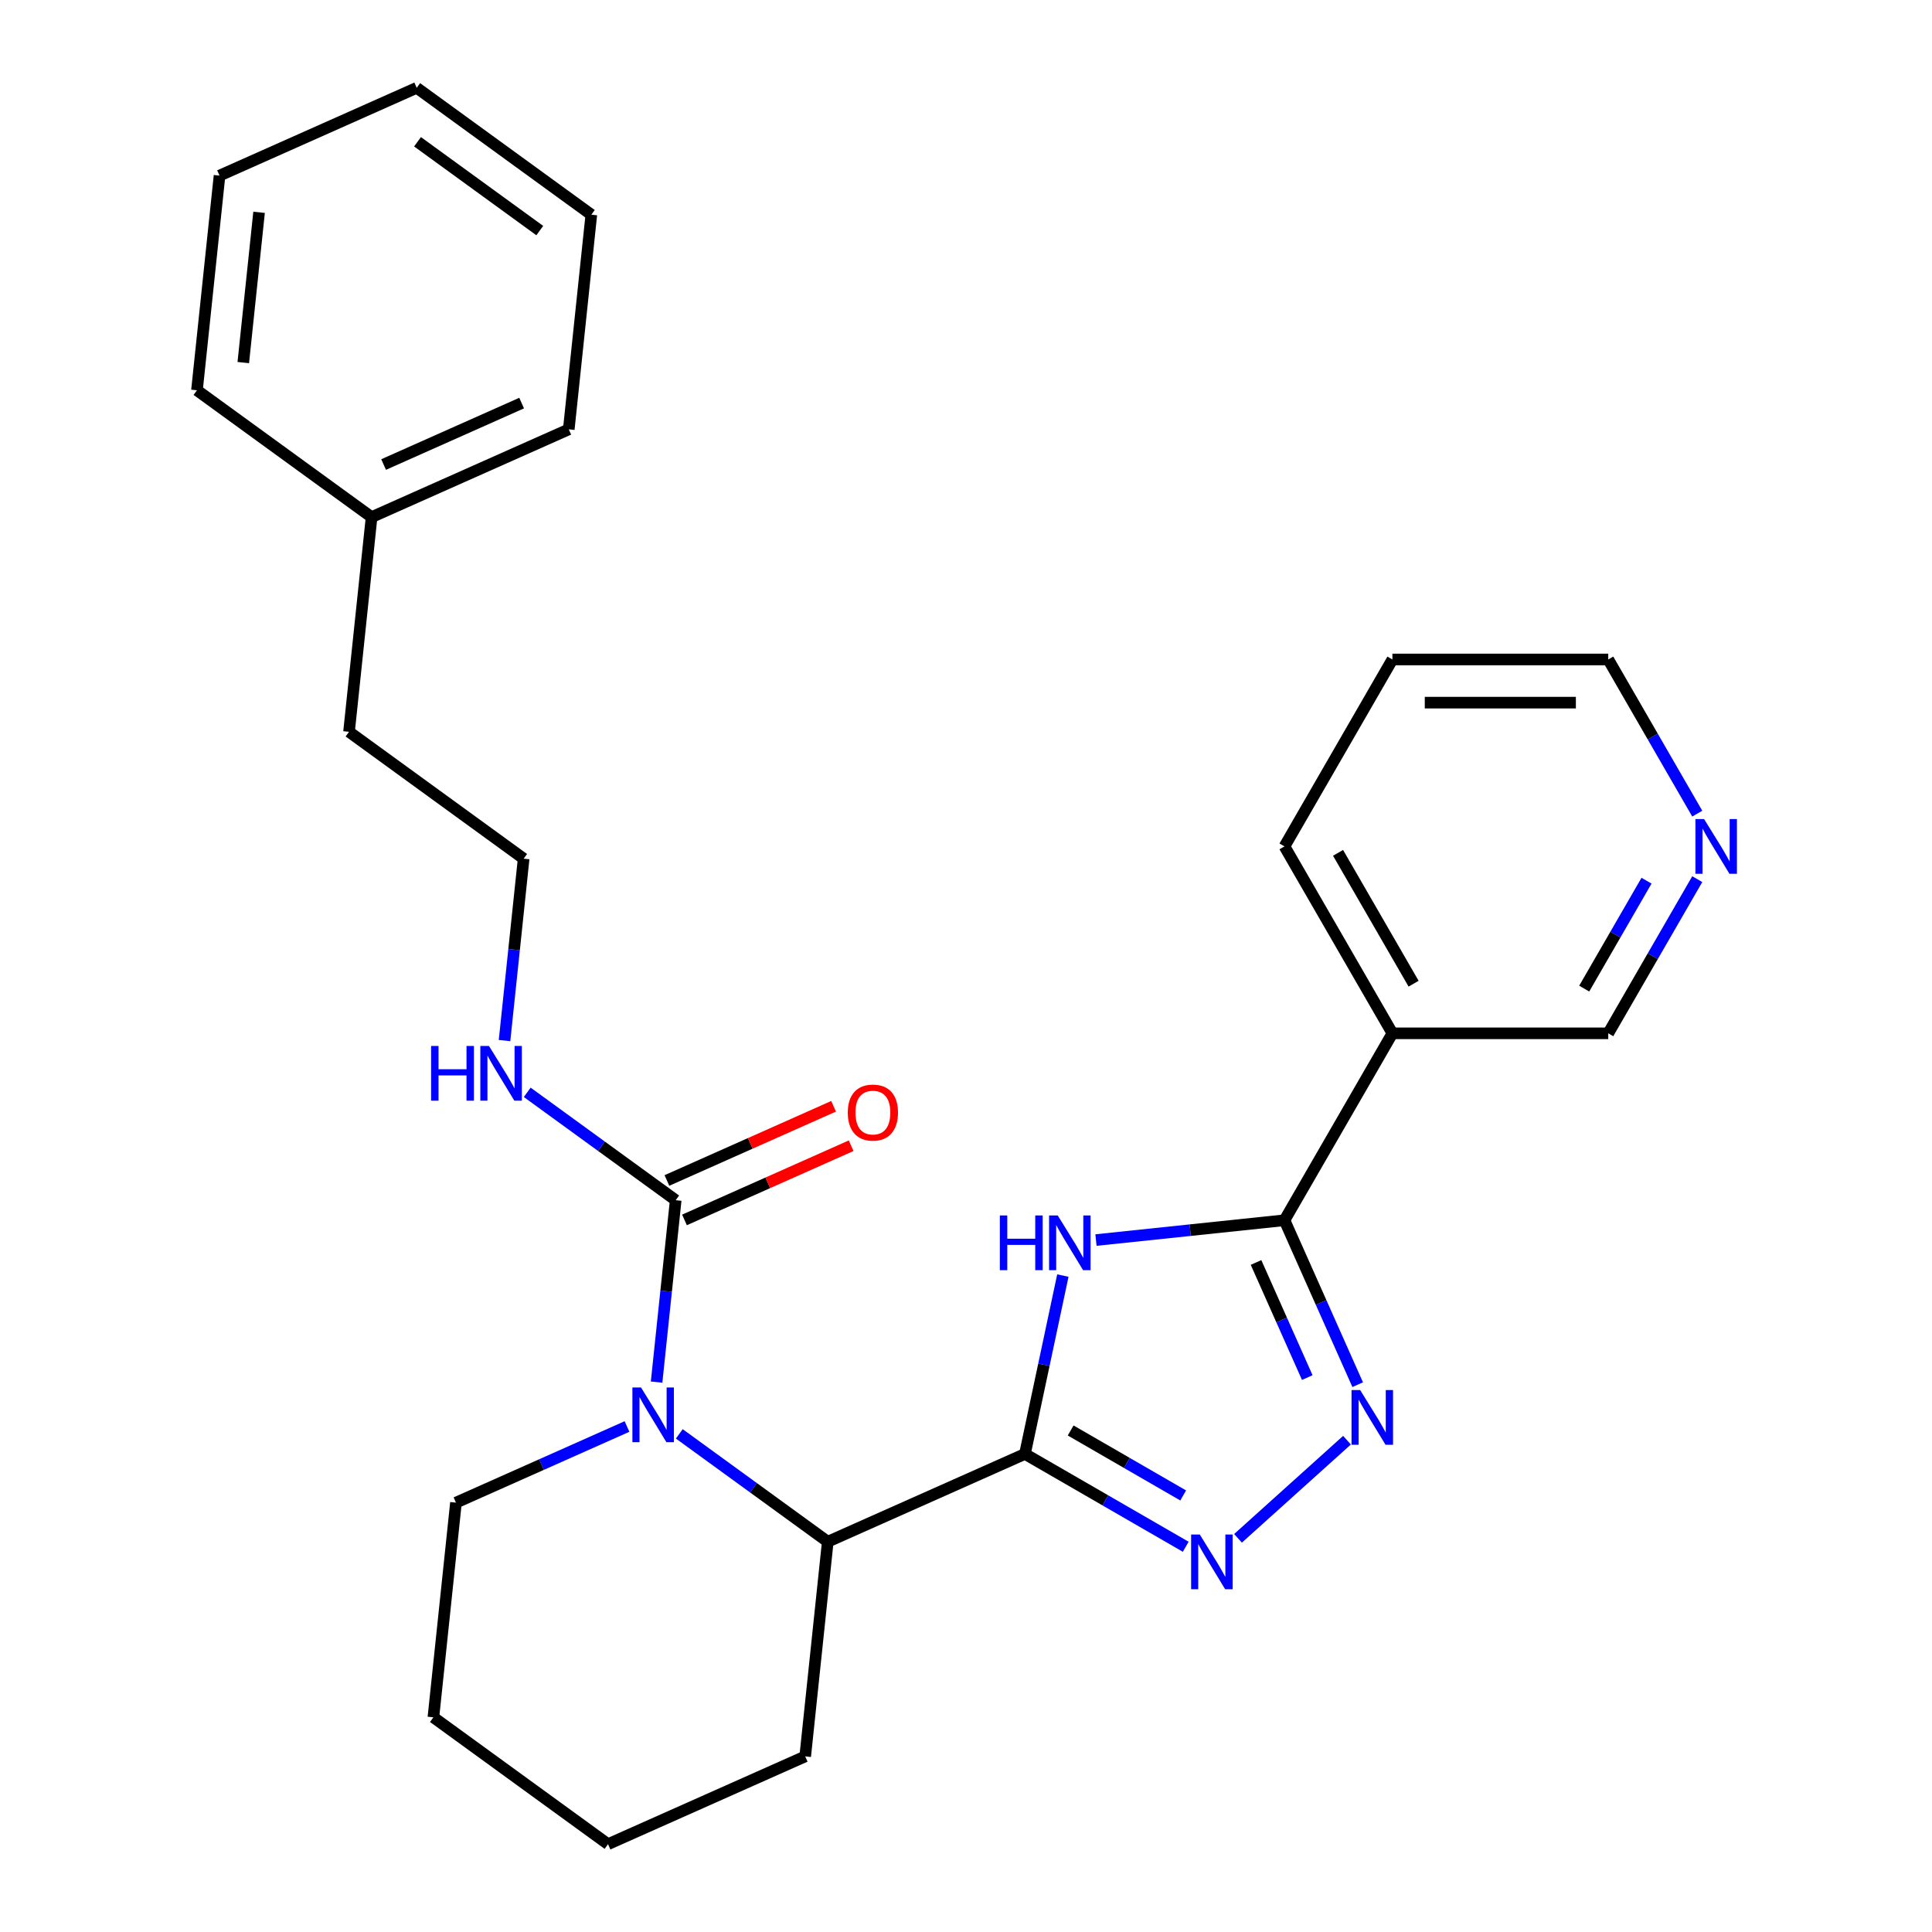 <?xml version='1.0' encoding='iso-8859-1'?>
<svg version='1.1' baseProfile='full'
              xmlns='http://www.w3.org/2000/svg'
                      xmlns:rdkit='http://www.rdkit.org/xml'
                      xmlns:xlink='http://www.w3.org/1999/xlink'
                  xml:space='preserve'
width='1000px' height='1000px' viewBox='0 0 1000 1000'>
<!-- END OF HEADER -->
<rect style='opacity:1.0;fill:#FFFFFF;stroke:none' width='1000' height='1000' x='0' y='0'> </rect>
<path class='bond-0' d='M 530.511,752.556 L 540.323,706.393' style='fill:none;fill-rule:evenodd;stroke:#000000;stroke-width:6px;stroke-linecap:butt;stroke-linejoin:miter;stroke-opacity:1' />
<path class='bond-0' d='M 540.323,706.393 L 550.135,660.23' style='fill:none;fill-rule:evenodd;stroke:#0000FF;stroke-width:6px;stroke-linecap:butt;stroke-linejoin:miter;stroke-opacity:1' />
<path class='bond-1' d='M 530.511,752.556 L 572.12,776.58' style='fill:none;fill-rule:evenodd;stroke:#000000;stroke-width:6px;stroke-linecap:butt;stroke-linejoin:miter;stroke-opacity:1' />
<path class='bond-1' d='M 572.12,776.58 L 613.73,800.603' style='fill:none;fill-rule:evenodd;stroke:#0000FF;stroke-width:6px;stroke-linecap:butt;stroke-linejoin:miter;stroke-opacity:1' />
<path class='bond-1' d='M 554.166,740.413 L 583.292,757.229' style='fill:none;fill-rule:evenodd;stroke:#000000;stroke-width:6px;stroke-linecap:butt;stroke-linejoin:miter;stroke-opacity:1' />
<path class='bond-1' d='M 583.292,757.229 L 612.419,774.045' style='fill:none;fill-rule:evenodd;stroke:#0000FF;stroke-width:6px;stroke-linecap:butt;stroke-linejoin:miter;stroke-opacity:1' />
<path class='bond-6' d='M 530.511,752.556 L 428.449,797.997' style='fill:none;fill-rule:evenodd;stroke:#000000;stroke-width:6px;stroke-linecap:butt;stroke-linejoin:miter;stroke-opacity:1' />
<path class='bond-2' d='M 567.272,641.855 L 616.059,636.727' style='fill:none;fill-rule:evenodd;stroke:#0000FF;stroke-width:6px;stroke-linecap:butt;stroke-linejoin:miter;stroke-opacity:1' />
<path class='bond-2' d='M 616.059,636.727 L 664.847,631.6' style='fill:none;fill-rule:evenodd;stroke:#000000;stroke-width:6px;stroke-linecap:butt;stroke-linejoin:miter;stroke-opacity:1' />
<path class='bond-4' d='M 640.796,796.231 L 697.21,745.436' style='fill:none;fill-rule:evenodd;stroke:#0000FF;stroke-width:6px;stroke-linecap:butt;stroke-linejoin:miter;stroke-opacity:1' />
<path class='bond-7' d='M 664.847,631.6 L 720.707,534.847' style='fill:none;fill-rule:evenodd;stroke:#000000;stroke-width:6px;stroke-linecap:butt;stroke-linejoin:miter;stroke-opacity:1' />
<path class='bond-27' d='M 664.847,631.6 L 683.793,674.154' style='fill:none;fill-rule:evenodd;stroke:#000000;stroke-width:6px;stroke-linecap:butt;stroke-linejoin:miter;stroke-opacity:1' />
<path class='bond-27' d='M 683.793,674.154 L 702.739,716.708' style='fill:none;fill-rule:evenodd;stroke:#0000FF;stroke-width:6px;stroke-linecap:butt;stroke-linejoin:miter;stroke-opacity:1' />
<path class='bond-27' d='M 650.118,653.454 L 663.381,683.242' style='fill:none;fill-rule:evenodd;stroke:#000000;stroke-width:6px;stroke-linecap:butt;stroke-linejoin:miter;stroke-opacity:1' />
<path class='bond-27' d='M 663.381,683.242 L 676.643,713.03' style='fill:none;fill-rule:evenodd;stroke:#0000FF;stroke-width:6px;stroke-linecap:butt;stroke-linejoin:miter;stroke-opacity:1' />
<path class='bond-3' d='M 351.599,742.162 L 390.024,770.079' style='fill:none;fill-rule:evenodd;stroke:#0000FF;stroke-width:6px;stroke-linecap:butt;stroke-linejoin:miter;stroke-opacity:1' />
<path class='bond-3' d='M 390.024,770.079 L 428.449,797.997' style='fill:none;fill-rule:evenodd;stroke:#000000;stroke-width:6px;stroke-linecap:butt;stroke-linejoin:miter;stroke-opacity:1' />
<path class='bond-5' d='M 339.848,715.376 L 344.796,668.299' style='fill:none;fill-rule:evenodd;stroke:#0000FF;stroke-width:6px;stroke-linecap:butt;stroke-linejoin:miter;stroke-opacity:1' />
<path class='bond-5' d='M 344.796,668.299 L 349.744,621.221' style='fill:none;fill-rule:evenodd;stroke:#000000;stroke-width:6px;stroke-linecap:butt;stroke-linejoin:miter;stroke-opacity:1' />
<path class='bond-11' d='M 324.533,738.355 L 280.269,758.062' style='fill:none;fill-rule:evenodd;stroke:#0000FF;stroke-width:6px;stroke-linecap:butt;stroke-linejoin:miter;stroke-opacity:1' />
<path class='bond-11' d='M 280.269,758.062 L 236.005,777.77' style='fill:none;fill-rule:evenodd;stroke:#000000;stroke-width:6px;stroke-linecap:butt;stroke-linejoin:miter;stroke-opacity:1' />
<path class='bond-8' d='M 354.288,631.428 L 397.422,612.223' style='fill:none;fill-rule:evenodd;stroke:#000000;stroke-width:6px;stroke-linecap:butt;stroke-linejoin:miter;stroke-opacity:1' />
<path class='bond-8' d='M 397.422,612.223 L 440.556,593.018' style='fill:none;fill-rule:evenodd;stroke:#FF0000;stroke-width:6px;stroke-linecap:butt;stroke-linejoin:miter;stroke-opacity:1' />
<path class='bond-8' d='M 345.2,611.015 L 388.334,591.811' style='fill:none;fill-rule:evenodd;stroke:#000000;stroke-width:6px;stroke-linecap:butt;stroke-linejoin:miter;stroke-opacity:1' />
<path class='bond-8' d='M 388.334,591.811 L 431.468,572.606' style='fill:none;fill-rule:evenodd;stroke:#FF0000;stroke-width:6px;stroke-linecap:butt;stroke-linejoin:miter;stroke-opacity:1' />
<path class='bond-9' d='M 349.744,621.221 L 311.319,593.304' style='fill:none;fill-rule:evenodd;stroke:#000000;stroke-width:6px;stroke-linecap:butt;stroke-linejoin:miter;stroke-opacity:1' />
<path class='bond-9' d='M 311.319,593.304 L 272.894,565.386' style='fill:none;fill-rule:evenodd;stroke:#0000FF;stroke-width:6px;stroke-linecap:butt;stroke-linejoin:miter;stroke-opacity:1' />
<path class='bond-14' d='M 428.449,797.997 L 416.772,909.105' style='fill:none;fill-rule:evenodd;stroke:#000000;stroke-width:6px;stroke-linecap:butt;stroke-linejoin:miter;stroke-opacity:1' />
<path class='bond-12' d='M 720.707,534.847 L 832.427,534.847' style='fill:none;fill-rule:evenodd;stroke:#000000;stroke-width:6px;stroke-linecap:butt;stroke-linejoin:miter;stroke-opacity:1' />
<path class='bond-15' d='M 720.707,534.847 L 664.847,438.095' style='fill:none;fill-rule:evenodd;stroke:#000000;stroke-width:6px;stroke-linecap:butt;stroke-linejoin:miter;stroke-opacity:1' />
<path class='bond-15' d='M 731.678,509.162 L 692.576,441.436' style='fill:none;fill-rule:evenodd;stroke:#000000;stroke-width:6px;stroke-linecap:butt;stroke-linejoin:miter;stroke-opacity:1' />
<path class='bond-13' d='M 261.142,538.601 L 266.09,491.523' style='fill:none;fill-rule:evenodd;stroke:#0000FF;stroke-width:6px;stroke-linecap:butt;stroke-linejoin:miter;stroke-opacity:1' />
<path class='bond-13' d='M 266.09,491.523 L 271.038,444.446' style='fill:none;fill-rule:evenodd;stroke:#000000;stroke-width:6px;stroke-linecap:butt;stroke-linejoin:miter;stroke-opacity:1' />
<path class='bond-10' d='M 878.499,455.048 L 855.463,494.947' style='fill:none;fill-rule:evenodd;stroke:#0000FF;stroke-width:6px;stroke-linecap:butt;stroke-linejoin:miter;stroke-opacity:1' />
<path class='bond-10' d='M 855.463,494.947 L 832.427,534.847' style='fill:none;fill-rule:evenodd;stroke:#000000;stroke-width:6px;stroke-linecap:butt;stroke-linejoin:miter;stroke-opacity:1' />
<path class='bond-10' d='M 852.238,455.846 L 836.112,483.775' style='fill:none;fill-rule:evenodd;stroke:#0000FF;stroke-width:6px;stroke-linecap:butt;stroke-linejoin:miter;stroke-opacity:1' />
<path class='bond-10' d='M 836.112,483.775 L 819.987,511.705' style='fill:none;fill-rule:evenodd;stroke:#000000;stroke-width:6px;stroke-linecap:butt;stroke-linejoin:miter;stroke-opacity:1' />
<path class='bond-29' d='M 878.499,421.142 L 855.463,381.242' style='fill:none;fill-rule:evenodd;stroke:#0000FF;stroke-width:6px;stroke-linecap:butt;stroke-linejoin:miter;stroke-opacity:1' />
<path class='bond-29' d='M 855.463,381.242 L 832.427,341.342' style='fill:none;fill-rule:evenodd;stroke:#000000;stroke-width:6px;stroke-linecap:butt;stroke-linejoin:miter;stroke-opacity:1' />
<path class='bond-28' d='M 236.005,777.77 L 224.327,888.878' style='fill:none;fill-rule:evenodd;stroke:#000000;stroke-width:6px;stroke-linecap:butt;stroke-linejoin:miter;stroke-opacity:1' />
<path class='bond-18' d='M 271.038,444.446 L 180.655,378.779' style='fill:none;fill-rule:evenodd;stroke:#000000;stroke-width:6px;stroke-linecap:butt;stroke-linejoin:miter;stroke-opacity:1' />
<path class='bond-23' d='M 416.772,909.105 L 314.71,954.545' style='fill:none;fill-rule:evenodd;stroke:#000000;stroke-width:6px;stroke-linecap:butt;stroke-linejoin:miter;stroke-opacity:1' />
<path class='bond-21' d='M 664.847,438.095 L 720.707,341.342' style='fill:none;fill-rule:evenodd;stroke:#000000;stroke-width:6px;stroke-linecap:butt;stroke-linejoin:miter;stroke-opacity:1' />
<path class='bond-16' d='M 192.333,267.671 L 180.655,378.779' style='fill:none;fill-rule:evenodd;stroke:#000000;stroke-width:6px;stroke-linecap:butt;stroke-linejoin:miter;stroke-opacity:1' />
<path class='bond-19' d='M 192.333,267.671 L 294.394,222.23' style='fill:none;fill-rule:evenodd;stroke:#000000;stroke-width:6px;stroke-linecap:butt;stroke-linejoin:miter;stroke-opacity:1' />
<path class='bond-19' d='M 198.554,240.442 L 269.997,208.634' style='fill:none;fill-rule:evenodd;stroke:#000000;stroke-width:6px;stroke-linecap:butt;stroke-linejoin:miter;stroke-opacity:1' />
<path class='bond-20' d='M 192.333,267.671 L 101.95,202.003' style='fill:none;fill-rule:evenodd;stroke:#000000;stroke-width:6px;stroke-linecap:butt;stroke-linejoin:miter;stroke-opacity:1' />
<path class='bond-17' d='M 832.427,341.342 L 720.707,341.342' style='fill:none;fill-rule:evenodd;stroke:#000000;stroke-width:6px;stroke-linecap:butt;stroke-linejoin:miter;stroke-opacity:1' />
<path class='bond-17' d='M 815.669,363.686 L 737.465,363.686' style='fill:none;fill-rule:evenodd;stroke:#000000;stroke-width:6px;stroke-linecap:butt;stroke-linejoin:miter;stroke-opacity:1' />
<path class='bond-25' d='M 294.394,222.23 L 306.072,111.122' style='fill:none;fill-rule:evenodd;stroke:#000000;stroke-width:6px;stroke-linecap:butt;stroke-linejoin:miter;stroke-opacity:1' />
<path class='bond-24' d='M 101.95,202.003 L 113.628,90.895' style='fill:none;fill-rule:evenodd;stroke:#000000;stroke-width:6px;stroke-linecap:butt;stroke-linejoin:miter;stroke-opacity:1' />
<path class='bond-24' d='M 125.923,187.673 L 134.097,109.897' style='fill:none;fill-rule:evenodd;stroke:#000000;stroke-width:6px;stroke-linecap:butt;stroke-linejoin:miter;stroke-opacity:1' />
<path class='bond-22' d='M 224.327,888.878 L 314.71,954.545' style='fill:none;fill-rule:evenodd;stroke:#000000;stroke-width:6px;stroke-linecap:butt;stroke-linejoin:miter;stroke-opacity:1' />
<path class='bond-26' d='M 113.628,90.895 L 215.689,45.455' style='fill:none;fill-rule:evenodd;stroke:#000000;stroke-width:6px;stroke-linecap:butt;stroke-linejoin:miter;stroke-opacity:1' />
<path class='bond-30' d='M 306.072,111.122 L 215.689,45.455' style='fill:none;fill-rule:evenodd;stroke:#000000;stroke-width:6px;stroke-linecap:butt;stroke-linejoin:miter;stroke-opacity:1' />
<path class='bond-30' d='M 279.381,119.349 L 216.113,73.381' style='fill:none;fill-rule:evenodd;stroke:#000000;stroke-width:6px;stroke-linecap:butt;stroke-linejoin:miter;stroke-opacity:1' />
<path  class='atom-1' d='M 517.519 629.117
L 521.359 629.117
L 521.359 641.157
L 535.839 641.157
L 535.839 629.117
L 539.679 629.117
L 539.679 657.437
L 535.839 657.437
L 535.839 644.357
L 521.359 644.357
L 521.359 657.437
L 517.519 657.437
L 517.519 629.117
' fill='#0000FF'/>
<path  class='atom-1' d='M 547.479 629.117
L 556.759 644.117
Q 557.679 645.597, 559.159 648.277
Q 560.639 650.957, 560.719 651.117
L 560.719 629.117
L 564.479 629.117
L 564.479 657.437
L 560.599 657.437
L 550.639 641.037
Q 549.479 639.117, 548.239 636.917
Q 547.039 634.717, 546.679 634.037
L 546.679 657.437
L 542.999 657.437
L 542.999 629.117
L 547.479 629.117
' fill='#0000FF'/>
<path  class='atom-2' d='M 621.003 794.256
L 630.283 809.256
Q 631.203 810.736, 632.683 813.416
Q 634.163 816.096, 634.243 816.256
L 634.243 794.256
L 638.003 794.256
L 638.003 822.576
L 634.123 822.576
L 624.163 806.176
Q 623.003 804.256, 621.763 802.056
Q 620.563 799.856, 620.203 799.176
L 620.203 822.576
L 616.523 822.576
L 616.523 794.256
L 621.003 794.256
' fill='#0000FF'/>
<path  class='atom-4' d='M 331.806 718.169
L 341.086 733.169
Q 342.006 734.649, 343.486 737.329
Q 344.966 740.009, 345.046 740.169
L 345.046 718.169
L 348.806 718.169
L 348.806 746.489
L 344.926 746.489
L 334.966 730.089
Q 333.806 728.169, 332.566 725.969
Q 331.366 723.769, 331.006 723.089
L 331.006 746.489
L 327.326 746.489
L 327.326 718.169
L 331.806 718.169
' fill='#0000FF'/>
<path  class='atom-5' d='M 704.027 719.501
L 713.307 734.501
Q 714.227 735.981, 715.707 738.661
Q 717.187 741.341, 717.267 741.501
L 717.267 719.501
L 721.027 719.501
L 721.027 747.821
L 717.147 747.821
L 707.187 731.421
Q 706.027 729.501, 704.787 727.301
Q 703.587 725.101, 703.227 724.421
L 703.227 747.821
L 699.547 747.821
L 699.547 719.501
L 704.027 719.501
' fill='#0000FF'/>
<path  class='atom-9' d='M 438.805 575.861
Q 438.805 569.061, 442.165 565.261
Q 445.525 561.461, 451.805 561.461
Q 458.085 561.461, 461.445 565.261
Q 464.805 569.061, 464.805 575.861
Q 464.805 582.741, 461.405 586.661
Q 458.005 590.541, 451.805 590.541
Q 445.565 590.541, 442.165 586.661
Q 438.805 582.781, 438.805 575.861
M 451.805 587.341
Q 456.125 587.341, 458.445 584.461
Q 460.805 581.541, 460.805 575.861
Q 460.805 570.301, 458.445 567.501
Q 456.125 564.661, 451.805 564.661
Q 447.485 564.661, 445.125 567.461
Q 442.805 570.261, 442.805 575.861
Q 442.805 581.581, 445.125 584.461
Q 447.485 587.341, 451.805 587.341
' fill='#FF0000'/>
<path  class='atom-10' d='M 223.141 541.394
L 226.981 541.394
L 226.981 553.434
L 241.461 553.434
L 241.461 541.394
L 245.301 541.394
L 245.301 569.714
L 241.461 569.714
L 241.461 556.634
L 226.981 556.634
L 226.981 569.714
L 223.141 569.714
L 223.141 541.394
' fill='#0000FF'/>
<path  class='atom-10' d='M 253.101 541.394
L 262.381 556.394
Q 263.301 557.874, 264.781 560.554
Q 266.261 563.234, 266.341 563.394
L 266.341 541.394
L 270.101 541.394
L 270.101 569.714
L 266.221 569.714
L 256.261 553.314
Q 255.101 551.394, 253.861 549.194
Q 252.661 546.994, 252.301 546.314
L 252.301 569.714
L 248.621 569.714
L 248.621 541.394
L 253.101 541.394
' fill='#0000FF'/>
<path  class='atom-11' d='M 882.027 423.935
L 891.307 438.935
Q 892.227 440.415, 893.707 443.095
Q 895.187 445.775, 895.267 445.935
L 895.267 423.935
L 899.027 423.935
L 899.027 452.255
L 895.147 452.255
L 885.187 435.855
Q 884.027 433.935, 882.787 431.735
Q 881.587 429.535, 881.227 428.855
L 881.227 452.255
L 877.547 452.255
L 877.547 423.935
L 882.027 423.935
' fill='#0000FF'/>
</svg>
